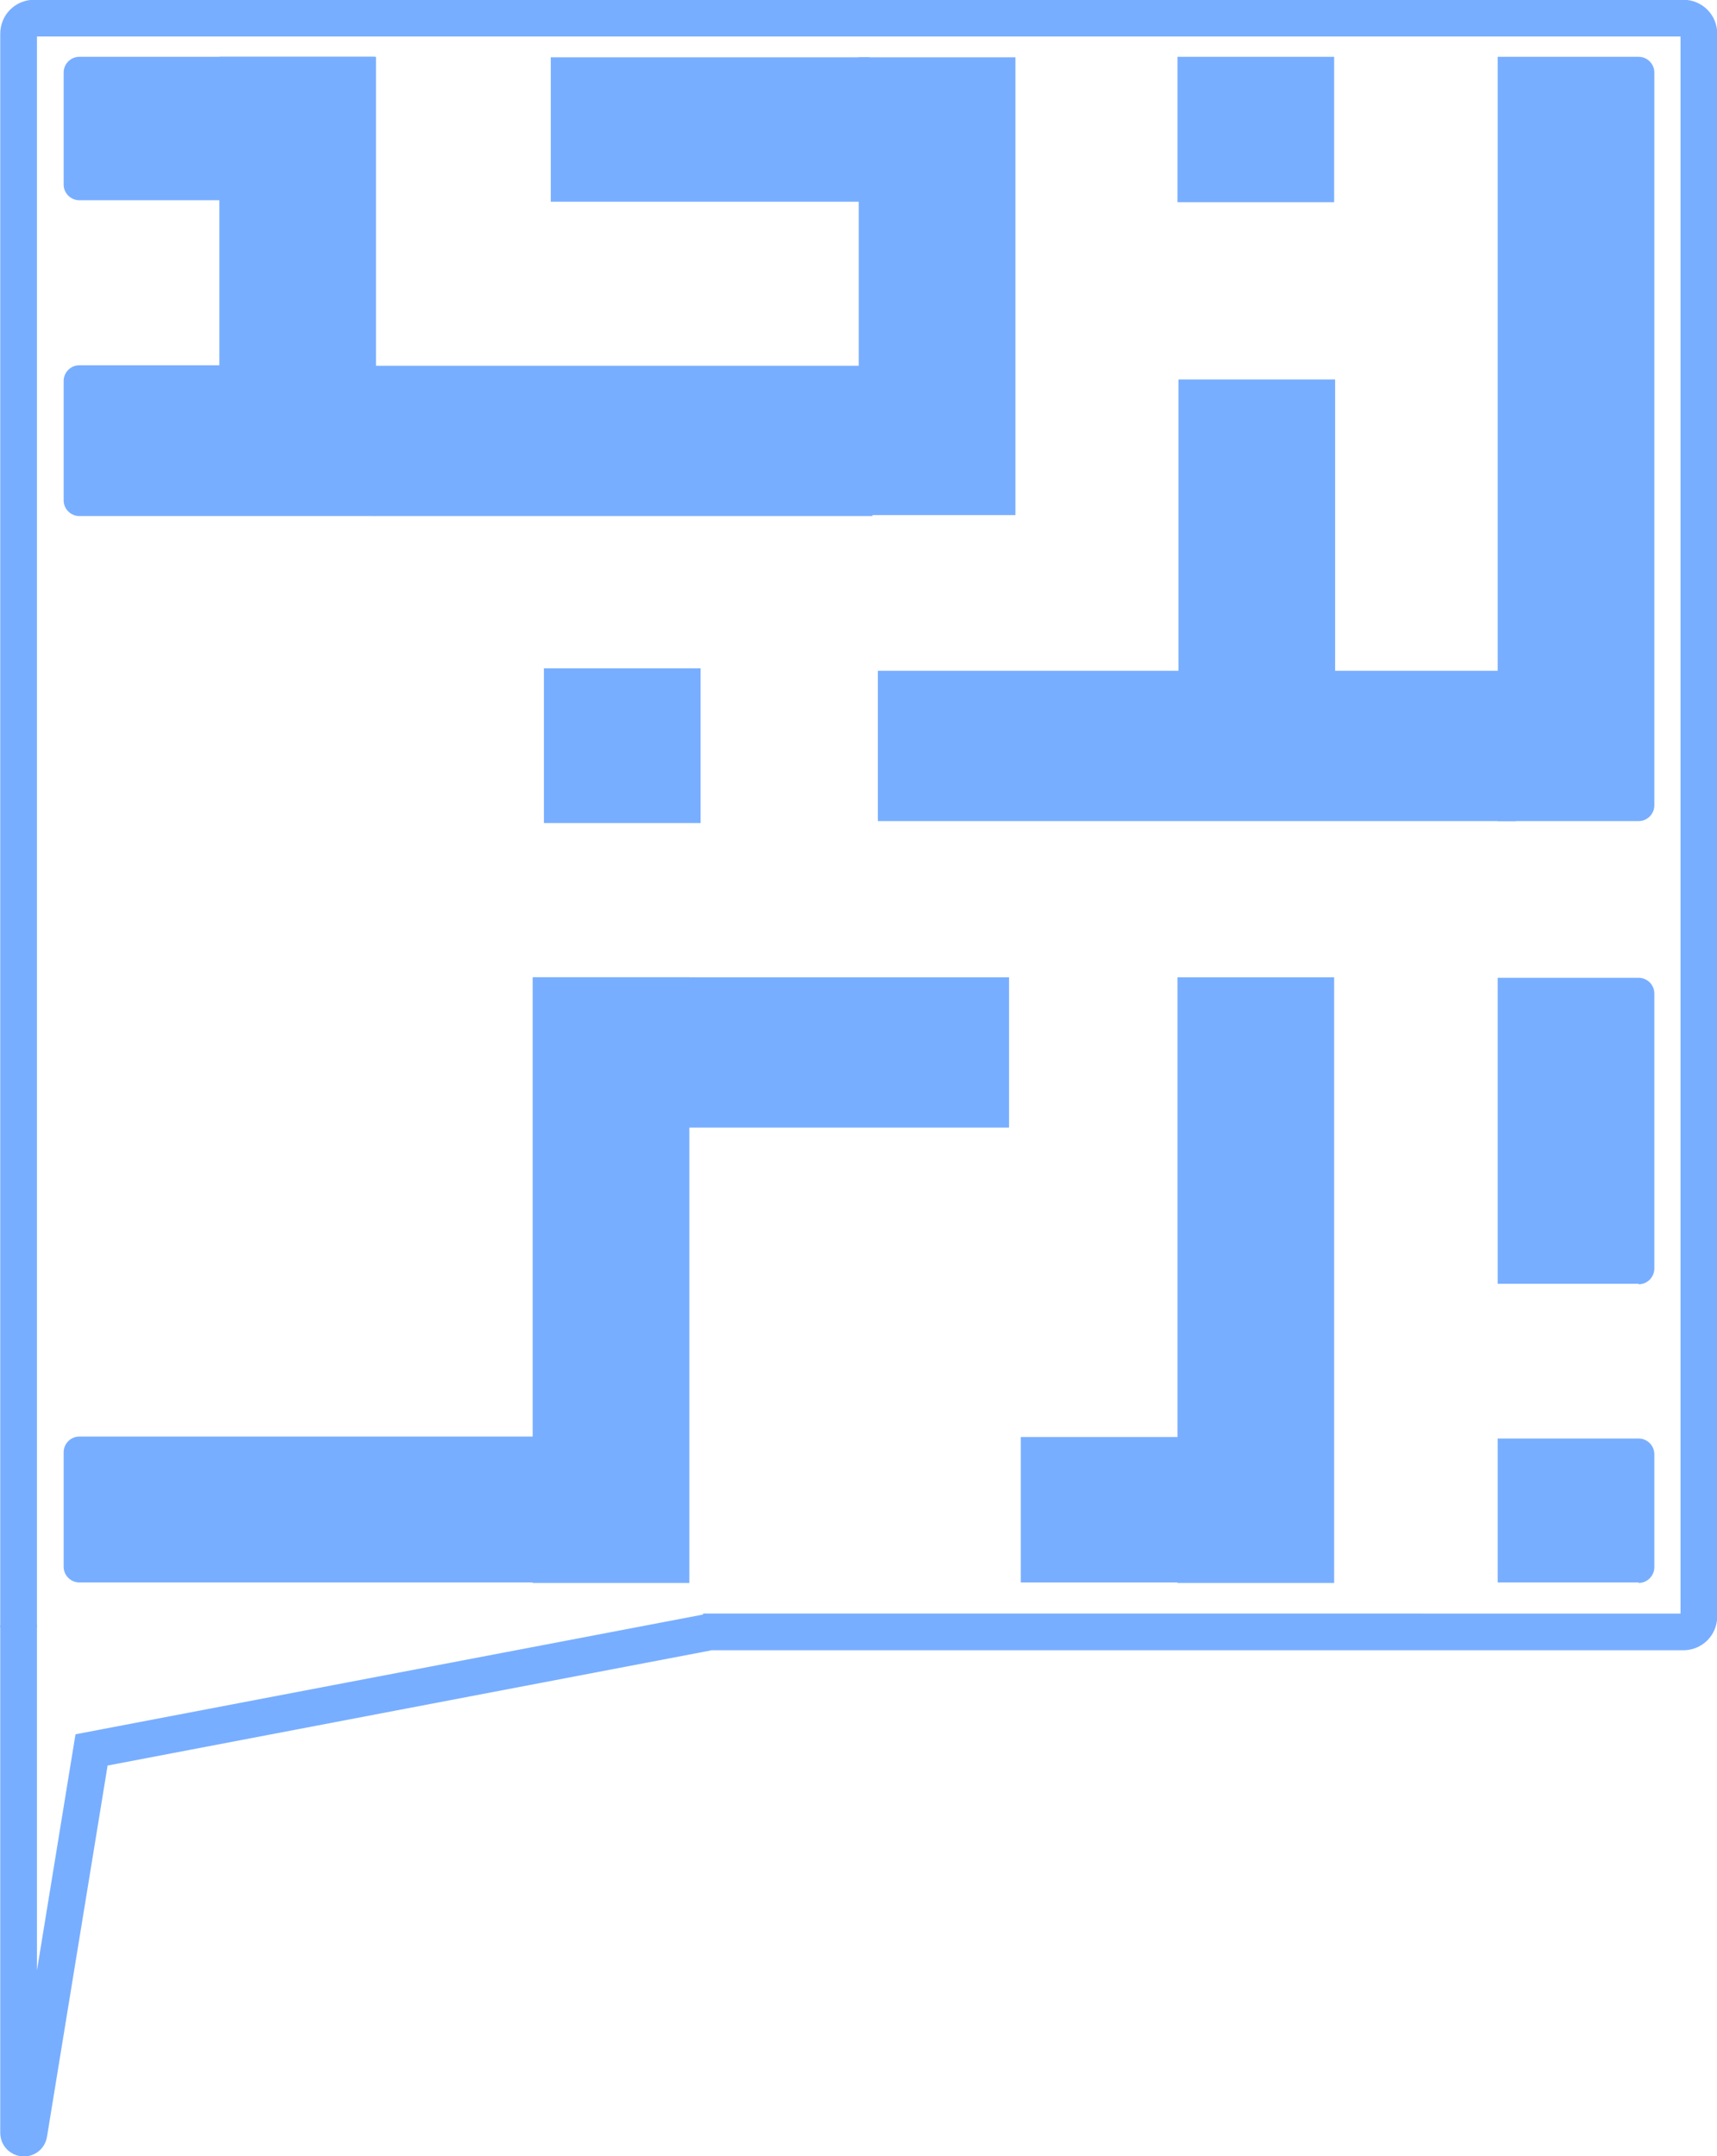 <?xml version="1.0" encoding="UTF-8"?>
<svg id="Layer_1" data-name="Layer 1" xmlns="http://www.w3.org/2000/svg" viewBox="0 0 35.07 44.04">
  <defs>
    <style>
      .cls-1 {
        stroke-width: .75px;
      }

      .cls-1, .cls-2 {
        fill: none;
        stroke: #78aeff;
        stroke-miterlimit: 10;
      }

      .cls-2 {
        stroke-width: .25px;
      }

      .cls-3 {
        fill: #78aeff;
      }
    </style>
  </defs>
  <path class="cls-3" d="m30.59,1.16h2.88c.17,0,.32.14.32.32v14.97c0,.17-.14.32-.32.32h-2.88V1.16h0Z"/>
  <rect class="cls-3" x="17.93" y="13.7" width="13.03" height="3.07"/>
  <rect class="cls-3" x="24.07" y="7.75" width="3.2" height="6.25"/>
  <rect class="cls-3" x="24.05" y="1.16" width="3.2" height="2.97"/>
  <rect class="cls-3" x="11.11" y="13.65" width="3.2" height="3.16"/>
  <rect class="cls-3" x="17.54" y="1.17" width="3.2" height="9.35"/>
  <rect class="cls-3" x="7.64" y="7.47" width="10.18" height="3.07"/>
  <rect class="cls-3" x="11.25" y="1.17" width="6.51" height="2.95"/>
  <rect class="cls-3" x="4.48" y="1.16" width="3.2" height="9.36"/>
  <path class="cls-3" d="m7.65,1.16v2.93H1.62c-.17,0-.32-.14-.32-.32V1.48c0-.17.14-.32.32-.32h6.02Z"/>
  <path class="cls-3" d="m7.65,7.47v3.07H1.62c-.17,0-.32-.14-.32-.32v-2.44c0-.17.14-.32.32-.32h6.03Z"/>
  <path class="cls-3" d="m33.47,26.22h-2.88v-6.25h2.88c.17,0,.32.14.32.32v5.62c0,.17-.14.32-.32.32Z"/>
  <path class="cls-3" d="m33.47,32.32h-2.88v-2.94h2.88c.17,0,.32.14.32.32v2.31c0,.17-.14.32-.32.32h0Z"/>
  <rect class="cls-3" x="24.05" y="19.96" width="3.2" height="12.37"/>
  <rect class="cls-3" x="20.85" y="29.35" width="3.59" height="2.97"/>
  <rect class="cls-3" x="10.89" y="19.96" width="9.72" height="3.07"/>
  <rect class="cls-3" x="10.88" y="19.96" width="3.2" height="12.37"/>
  <path class="cls-3" d="m11.32,29.35v2.97H1.62c-.17,0-.32-.14-.32-.32v-2.34c0-.17.14-.32.32-.32h9.7Z"/>
  <line class="cls-2" x1=".38" y1="33.23" x2=".38" y2="33.14"/>
  <path class="cls-1" d="m.38,33.24V.69c0-.18.14-.32.32-.32h33.68c.18,0,.32.14.32.32v32.32c0,.18-.14.32-.32.32H14.36"/>
  <path class="cls-1" d="m14.45,33.34l-12.58,2.4-1.28,7.84c-.02.13-.21.11-.21-.02v-10.37"/>
</svg>